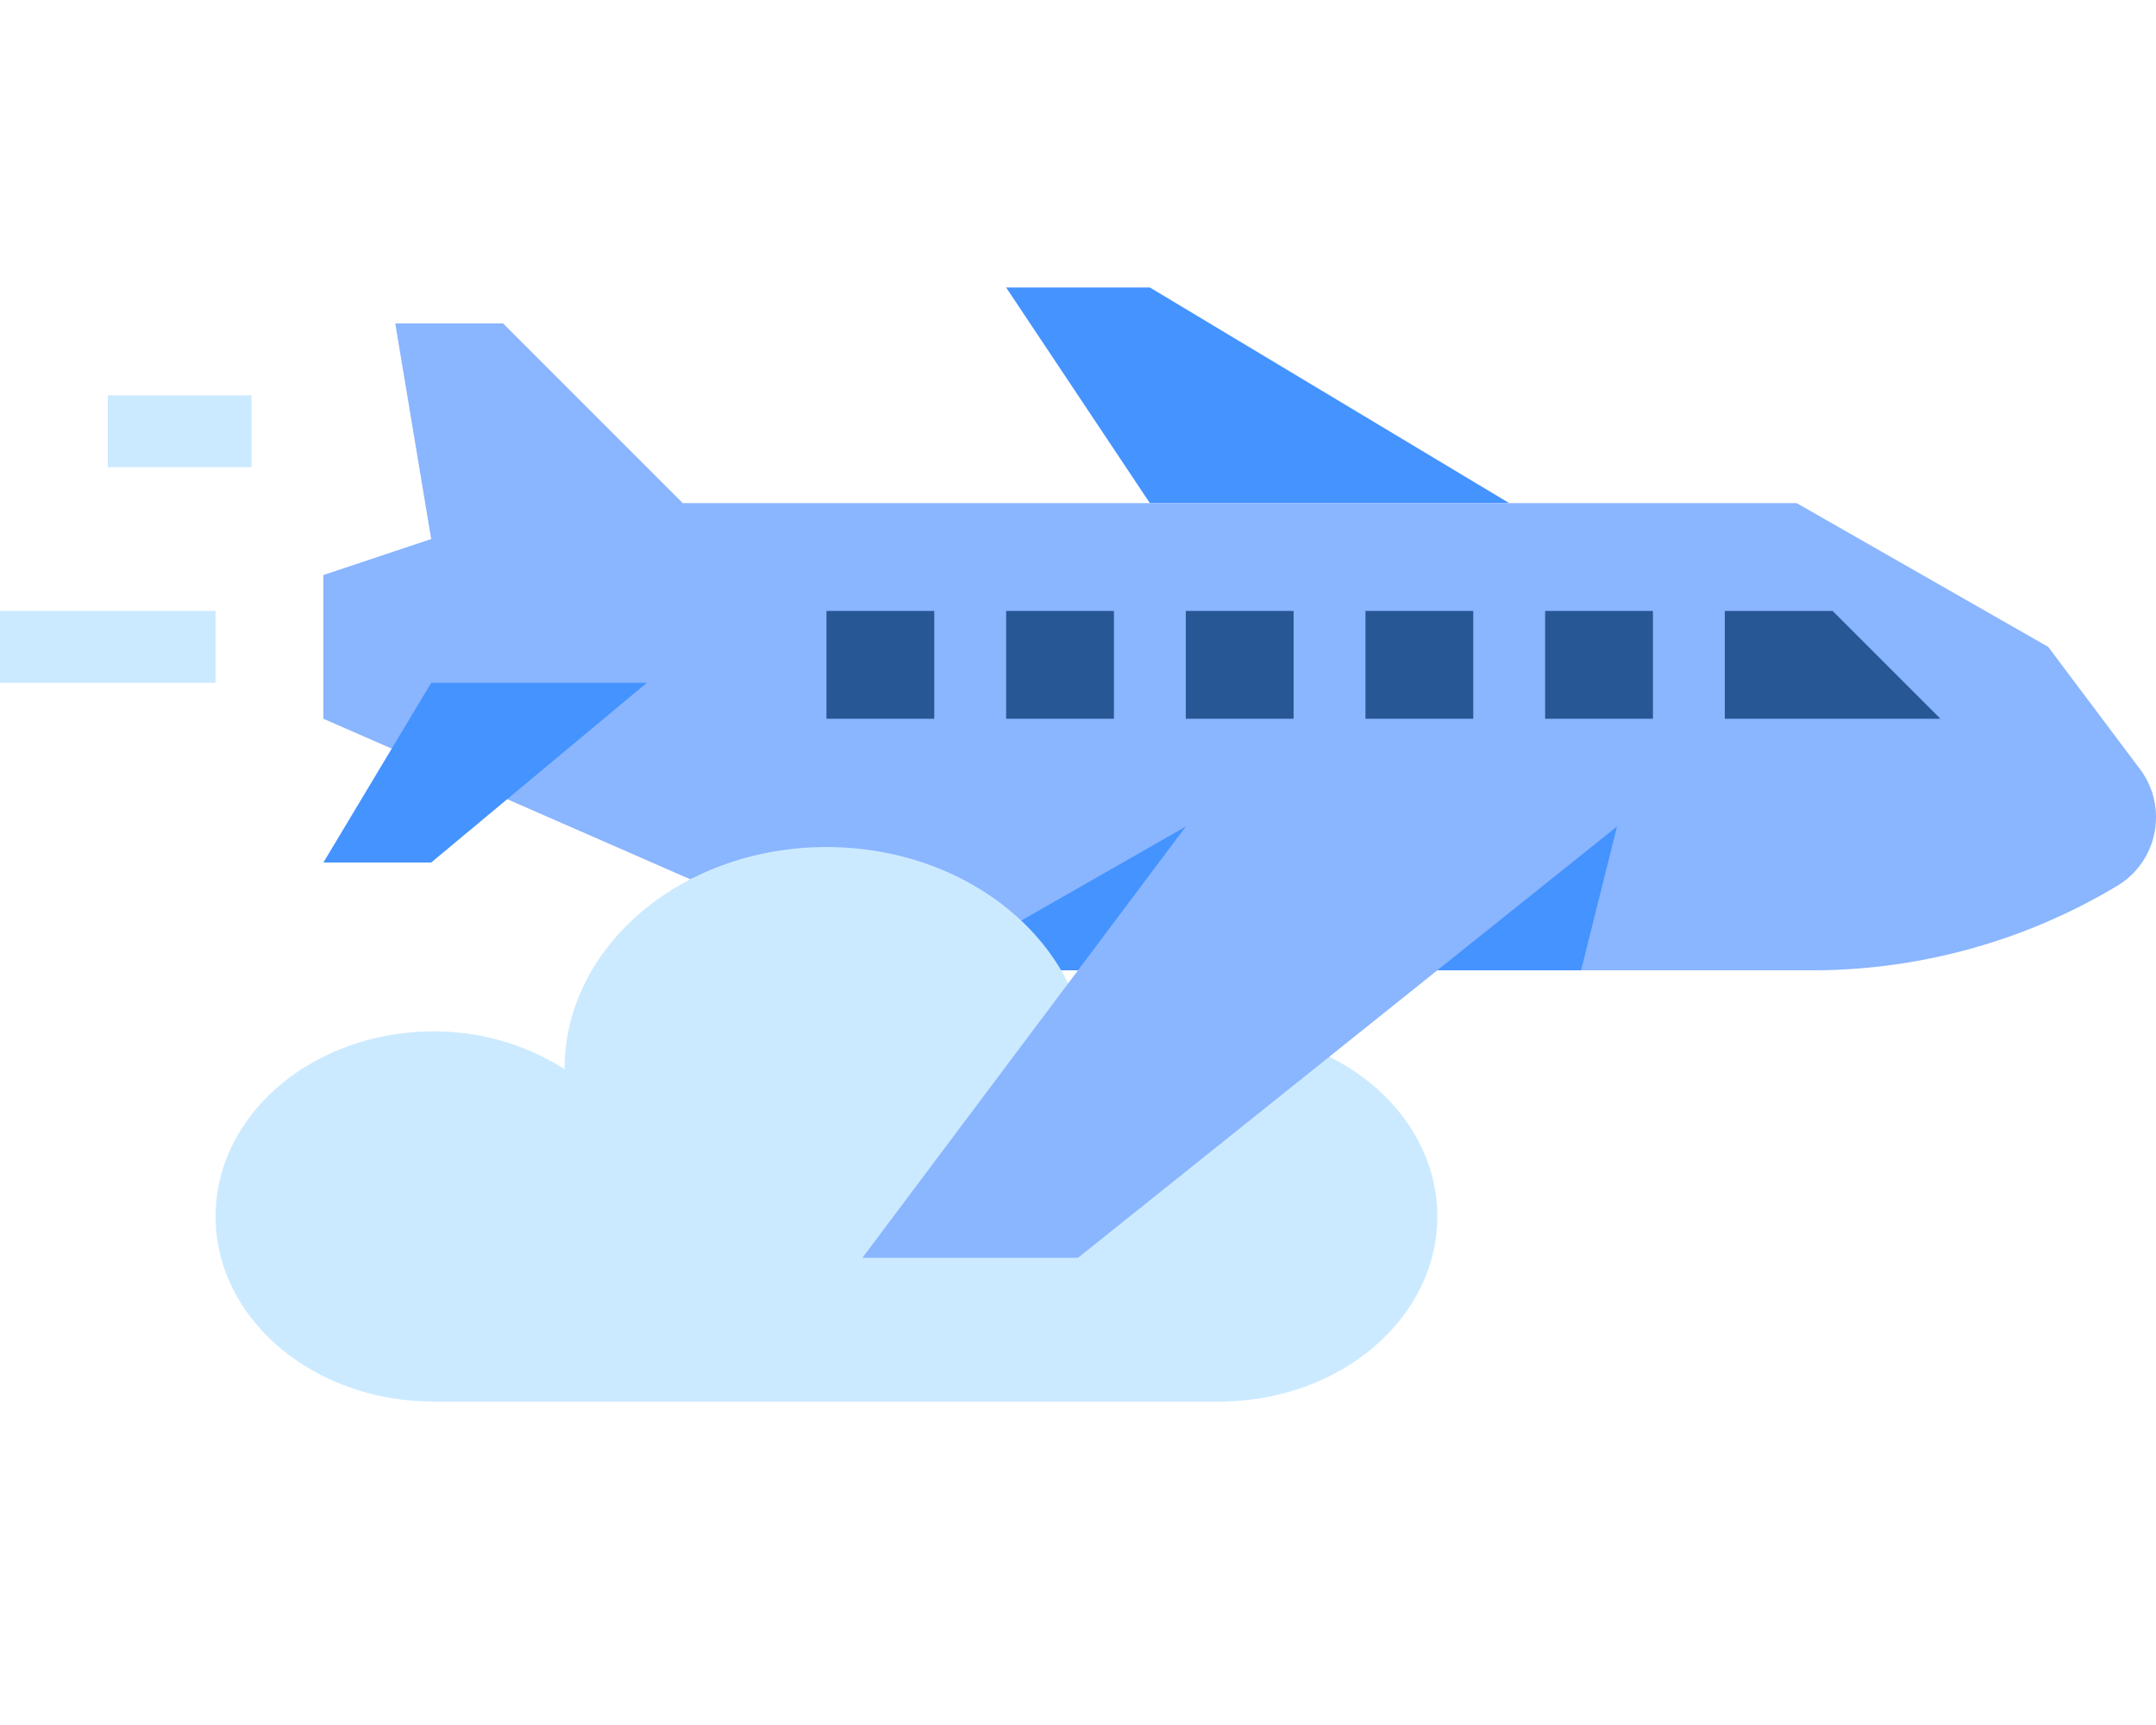 <svg id="illu" xmlns="http://www.w3.org/2000/svg" viewBox="0 0 60 48"><defs><style>.cls-1{fill:#4493ff;}.cls-2{fill:#8ab5ff;}.cls-3{fill:#cceaff;}.cls-4{fill:#285796;}</style></defs><title>icon_trip</title><polygon class="cls-1" points="28 8 32 8 42 14 32 14 28 8"/><path class="cls-2" d="M25,27H50.43a16.51,16.51,0,0,0,8.49-2.35h0A2.22,2.22,0,0,0,60,22.74h0a2.22,2.22,0,0,0-.44-1.33L57,18l-7-4H19L14,9H11l1,6L9,16v4Z"/><polygon class="cls-1" points="33 23 45 23 44 27 26 27 33 23"/><path class="cls-3" d="M33.93,28.7a6.74,6.74,0,0,0-3.64,1.05v0c0-3.41-3.26-6.18-7.29-6.18s-7.29,2.77-7.29,6.18v0a6.74,6.74,0,0,0-3.64-1.05C8.72,28.7,6,31,6,33.85S8.72,39,12.07,39H33.93C37.28,39,40,36.69,40,33.85S37.28,28.7,33.93,28.7Z"/><polygon class="cls-2" points="33 23 37 22 45 23 30 35 24 35 33 23"/><polygon class="cls-1" points="12 19 18 19 12 24 9 24 12 19"/><polygon class="cls-4" points="54 20 51 17 48 17 48 20 54 20"/><rect class="cls-4" x="23" y="17" width="3" height="3"/><rect class="cls-4" x="28" y="17" width="3" height="3"/><rect class="cls-4" x="33" y="17" width="3" height="3"/><rect class="cls-4" x="38" y="17" width="3" height="3"/><rect class="cls-4" x="43" y="17" width="3" height="3"/><rect class="cls-3" y="17" width="6" height="2"/><rect class="cls-3" x="3" y="11" width="4" height="2"/></svg>